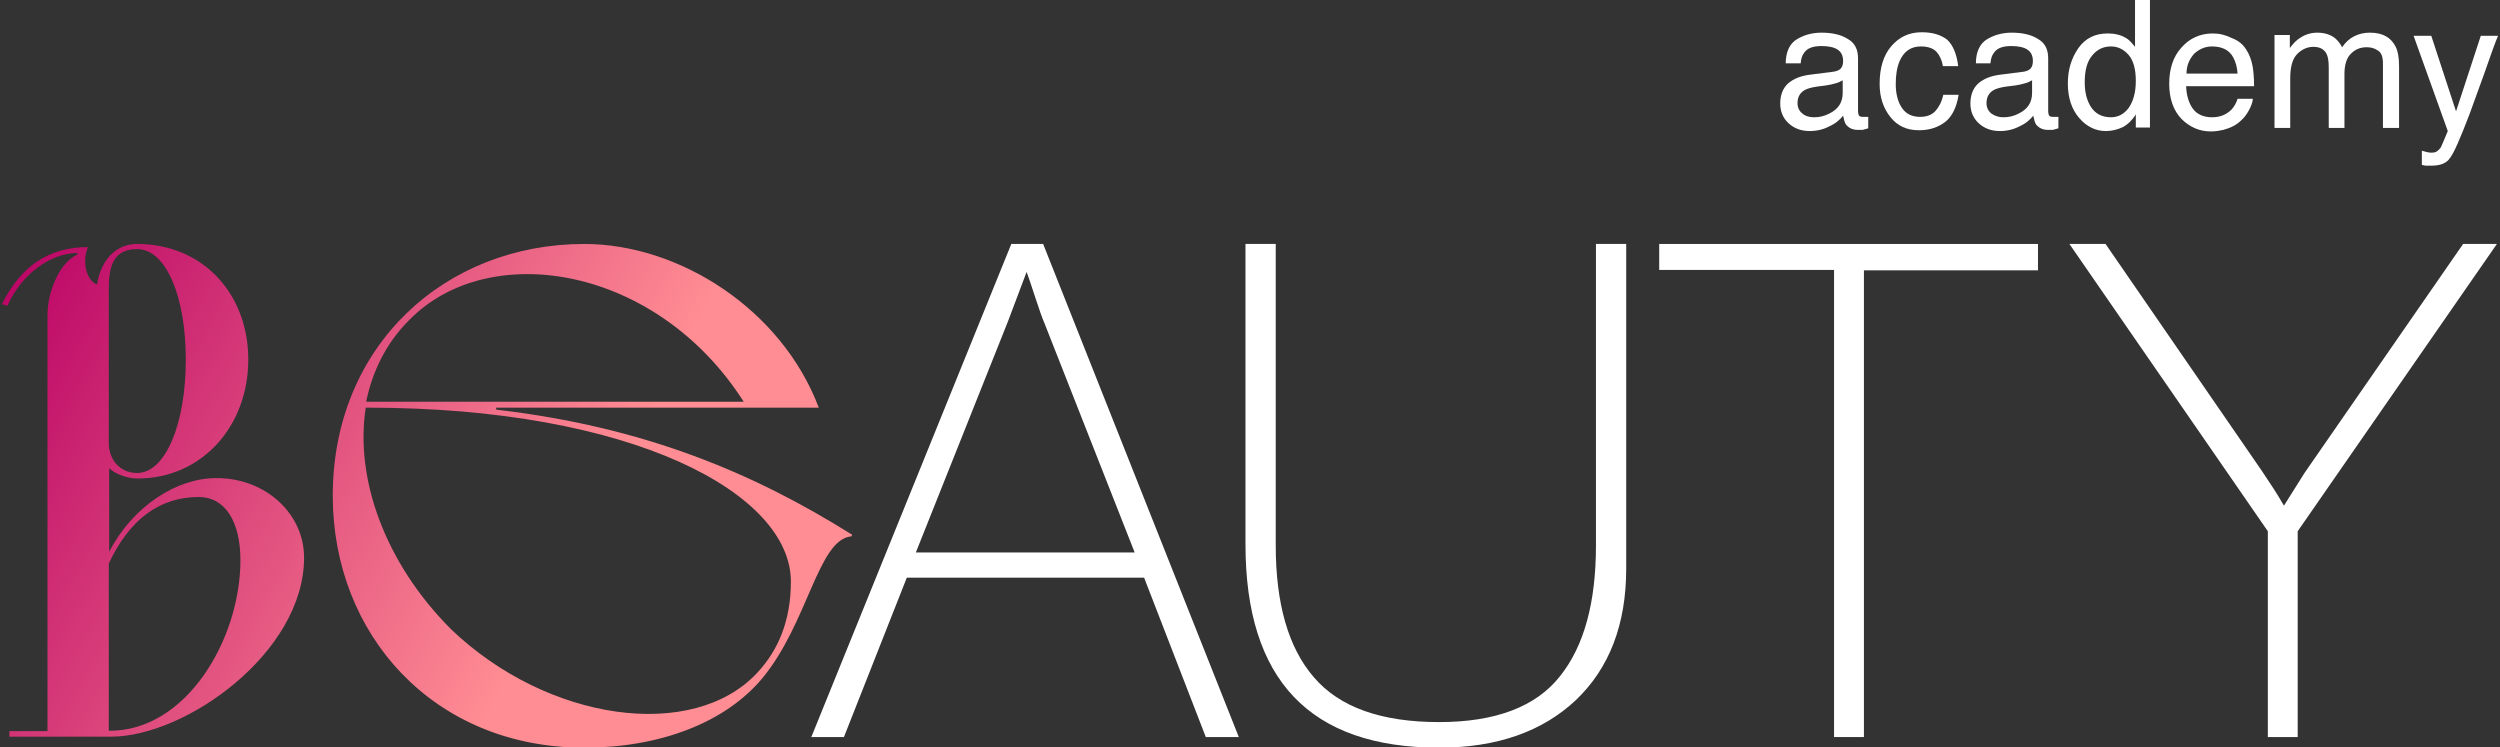 <?xml version="1.0" encoding="UTF-8"?> <svg xmlns="http://www.w3.org/2000/svg" width="649" height="194" viewBox="0 0 649 194" fill="none"><rect x="0" y="0" width="649" height="194" fill="#333333" stroke="none"/><g clip-path="url(#clip0_1185_12147)"><path d="M270.798 63.332L321.593 191.337H313.025L297.011 149.963H235.404L219.084 191.337H210.618L262.536 63.332H270.798ZM294.563 143.425L271.206 84.07C270.594 82.64 269.778 80.393 268.758 77.226C267.738 74.161 267.024 71.913 266.514 70.585L261.618 83.559L237.75 143.425H294.563Z" fill="white"></path><path d="M422.164 63.332V147.613C422.164 162.12 417.778 173.459 409.108 181.734C400.438 189.907 388.607 194.096 373.613 194.096C340.055 194.096 323.327 176.524 323.327 141.279V63.332H331.181V141.586C331.181 156.705 334.445 168.147 341.075 175.809C347.705 183.573 358.517 187.455 373.613 187.455C388.199 187.455 398.704 183.471 404.926 175.605C411.25 167.739 414.31 156.399 414.31 141.586V63.332H422.164Z" fill="white"></path><path d="M529.06 63.332V70.177H483.874V191.337H476.122V70.075H430.732V63.332H529.06Z" fill="white"></path><path d="M648.194 63.332L596.48 137.908V191.337H588.728V137.908L537.219 63.332H546.603L587.198 122.278C589.34 125.445 591.278 128.407 592.91 131.268L598.316 122.686L639.422 63.332H648.194Z" fill="white"></path><path d="M151.662 63.332C176.448 63.332 202.968 80.392 212.556 105.83H128.814V106.341C167.472 110.836 195.828 122.89 221.226 138.827L221.021 139.236C212.352 139.952 209.802 161.711 197.868 176.115C188.28 187.557 171.45 194.096 151.662 194.096C112.495 194.095 86.383 164.674 86.383 128.714C86.383 89.485 115.759 63.332 151.662 63.332ZM35.588 63.332C52.52 63.332 64.453 76.102 64.453 93.366C64.453 110.631 52.417 124.219 35.69 124.219C33.751 124.219 30.488 123.503 28.346 121.562V143.22C34.466 131.472 45.788 124.116 56.09 124.116C68.738 124.014 78.938 133.209 78.938 144.753C78.937 169.475 48.133 191.235 28.855 191.235H2.438V189.805H12.332V81.822C12.332 75.182 15.8 67.929 20.084 66.09V65.682C13.046 65.682 5.498 71.3 1.928 79.371L0.5 78.962C5.396 69.053 12.74 64.149 22.838 64.149C21.206 67.929 22.43 72.833 25.184 73.855C26.204 67.418 30.182 63.332 35.588 63.332ZM51.602 129.021C41.504 129.021 33.65 134.741 28.244 146.285V189.702C48.44 189.906 62.413 165.797 62.413 145.468C62.413 135.354 58.435 129.021 51.602 129.021ZM94.951 105.83C92.095 124.117 99.847 146.081 117.085 163.346C142.279 187.455 180.019 192.563 196.645 174.583C202.05 168.76 205.314 161.098 205.314 150.984C205.314 128.101 164.31 105.83 95.461 105.83H94.951ZM35.588 64.66C28.754 64.66 28.244 70.278 28.244 75.284V115.024C28.244 119.519 31.304 122.788 35.588 122.788C42.932 122.788 48.235 110.12 48.235 93.366C48.235 76.817 43.034 64.66 35.588 64.66ZM193.074 104.298C170.532 68.951 126.979 61.902 106.273 83.049C100.357 88.872 96.685 96.329 95.053 104.298H193.074Z" fill="url(#paint0_linear_1185_12147)"></path><path d="M478.161 17.368C478.365 16.96 478.467 16.449 478.467 15.836C478.467 14.406 477.957 13.486 477.039 12.873C476.121 12.26 474.693 11.954 472.857 11.954C470.715 11.954 469.185 12.465 468.369 13.691C467.859 14.303 467.553 15.223 467.451 16.449H463.575C463.575 13.486 464.595 11.341 466.431 10.217C468.267 9.093 470.409 8.48 472.857 8.48C475.611 8.48 477.957 8.991 479.691 10.115C481.527 11.137 482.343 12.873 482.343 15.121V28.912C482.343 29.321 482.445 29.73 482.547 29.934C482.751 30.24 483.057 30.343 483.669 30.343C483.873 30.343 484.077 30.343 484.281 30.343C484.485 30.343 484.791 30.343 484.995 30.343V33.305C484.383 33.509 483.873 33.612 483.567 33.714C483.261 33.714 482.751 33.714 482.241 33.714C480.915 33.714 479.895 33.203 479.181 32.283C478.875 31.773 478.671 31.058 478.467 30.036C477.651 31.058 476.529 32.079 474.897 32.794C473.367 33.612 471.633 34.02 469.797 34.02C467.553 34.02 465.717 33.305 464.289 31.977C462.861 30.649 462.147 28.912 462.147 26.869C462.147 24.622 462.861 22.885 464.187 21.659C465.615 20.433 467.451 19.718 469.695 19.412L476.121 18.594C477.243 18.39 477.855 17.981 478.161 17.368ZM470.919 30.445C472.347 30.445 473.673 30.138 474.999 29.423C477.243 28.299 478.365 26.563 478.365 24.111V20.842C477.855 21.148 477.243 21.455 476.427 21.659C475.611 21.863 474.897 22.068 474.081 22.17L471.735 22.476C470.307 22.681 469.185 22.987 468.471 23.396C467.247 24.111 466.635 25.235 466.635 26.767C466.635 27.891 467.043 28.81 467.961 29.525C468.675 30.138 469.695 30.445 470.919 30.445Z" fill="white"></path><path d="M508.353 17.161H504.375C504.171 15.73 503.559 14.402 502.743 13.483C501.927 12.563 500.499 12.053 498.663 12.053C496.113 12.053 494.277 13.279 493.155 15.833C492.441 17.467 492.135 19.51 492.135 21.86C492.135 24.21 492.645 26.355 493.665 27.887C494.685 29.522 496.317 30.339 498.459 30.339C500.193 30.339 501.519 29.828 502.437 28.807C503.355 27.785 504.069 26.457 504.477 24.618H508.455C507.945 27.785 506.823 30.135 505.089 31.565C503.253 32.995 501.009 33.813 498.153 33.813C494.991 33.813 492.543 32.689 490.707 30.339C488.871 27.989 487.953 25.231 487.953 21.758C487.953 17.569 488.973 14.3 491.013 11.951C493.053 9.601 495.603 8.375 498.867 8.375C501.621 8.375 503.763 8.988 505.497 10.316C506.925 11.644 507.945 13.892 508.353 17.161Z" fill="white"></path><path d="M527.426 17.368C527.63 16.96 527.733 16.449 527.733 15.836C527.733 14.406 527.223 13.486 526.305 12.873C525.387 12.26 523.959 11.954 522.123 11.954C519.981 11.954 518.451 12.465 517.635 13.691C517.125 14.303 516.819 15.223 516.717 16.449H512.943C512.943 13.486 513.963 11.341 515.799 10.217C517.635 9.093 519.777 8.48 522.225 8.48C524.979 8.48 527.325 8.991 529.058 10.115C530.894 11.137 531.71 12.873 531.71 15.121V28.912C531.71 29.321 531.812 29.73 531.914 29.934C532.118 30.24 532.424 30.343 533.036 30.343C533.24 30.343 533.444 30.343 533.648 30.343C533.852 30.343 534.158 30.343 534.362 30.343V33.305C533.75 33.509 533.24 33.612 532.934 33.714C532.628 33.714 532.118 33.714 531.608 33.714C530.282 33.714 529.262 33.203 528.549 32.283C528.243 31.773 528.038 31.058 527.834 30.036C527.019 31.058 525.897 32.079 524.265 32.794C522.735 33.612 521.001 34.02 519.165 34.02C516.921 34.02 515.085 33.305 513.657 31.977C512.229 30.649 511.515 28.912 511.515 26.869C511.515 24.622 512.229 22.885 513.555 21.659C514.983 20.433 516.819 19.718 519.063 19.412L525.489 18.594C526.509 18.39 527.12 17.981 527.426 17.368ZM520.083 30.445C521.511 30.445 522.837 30.138 524.163 29.423C526.407 28.299 527.529 26.563 527.529 24.111V20.842C527.019 21.148 526.406 21.455 525.591 21.659C524.775 21.863 524.061 22.068 523.245 22.17L520.797 22.476C519.369 22.681 518.247 22.987 517.533 23.396C516.309 24.111 515.697 25.235 515.697 26.767C515.697 27.891 516.105 28.81 517.023 29.525C517.941 30.138 518.961 30.445 520.083 30.445Z" fill="white"></path><path d="M554.252 12.157V0H558.128V33.099H554.456V29.728C553.538 31.159 552.416 32.282 551.09 32.997C549.764 33.61 548.336 34.019 546.704 34.019C544.052 34.019 541.707 32.895 539.769 30.648C537.831 28.4 536.811 25.438 536.811 21.658C536.811 18.082 537.729 15.12 539.565 12.463C541.401 9.909 543.848 8.684 547.214 8.684C549.05 8.684 550.58 9.092 551.804 9.807C552.62 10.216 553.334 11.033 554.252 12.157ZM548.03 30.443C549.866 30.443 551.396 29.626 552.62 27.992C553.742 26.357 554.456 24.11 554.456 21.045C554.456 17.98 553.844 15.732 552.62 14.302C551.396 12.872 549.866 12.055 548.03 12.055C545.99 12.055 544.358 12.872 543.135 14.404C541.809 15.937 541.196 18.287 541.196 21.351C541.196 23.905 541.707 26.051 542.829 27.787C543.951 29.524 545.684 30.443 548.03 30.443Z" fill="white"></path><path d="M583.119 12.872C583.935 14.098 584.445 15.528 584.751 17.061C584.955 18.184 585.159 19.921 585.159 22.373H567.513C567.615 24.825 568.227 26.766 569.247 28.196C570.267 29.626 572.001 30.444 574.245 30.444C576.387 30.444 578.019 29.728 579.345 28.4C580.059 27.583 580.569 26.664 580.875 25.642H584.853C584.751 26.561 584.445 27.481 583.833 28.605C583.221 29.728 582.609 30.546 581.793 31.261C580.569 32.487 579.039 33.202 577.203 33.713C576.285 33.917 575.163 34.121 573.939 34.121C570.981 34.121 568.431 32.997 566.289 30.852C564.249 28.707 563.127 25.642 563.127 21.76C563.127 17.878 564.147 14.711 566.289 12.361C568.329 10.012 571.083 8.684 574.449 8.684C576.183 8.684 577.815 9.092 579.447 9.909C581.079 10.523 582.303 11.544 583.119 12.872ZM579.753 14.915C578.733 12.974 576.795 12.055 574.245 12.055C572.409 12.055 570.879 12.77 569.553 13.996C568.329 15.426 567.615 17.061 567.615 19.104H580.875C580.773 17.469 580.365 16.039 579.753 14.915Z" fill="white"></path><path d="M596.991 9.911C598.317 8.991 599.847 8.48 601.581 8.48C603.417 8.48 605.049 8.991 606.171 9.911C606.783 10.421 607.497 11.239 608.007 12.26C608.925 10.932 609.945 10.013 611.169 9.4C612.393 8.787 613.719 8.48 615.249 8.48C618.513 8.48 620.655 9.706 621.879 12.056C622.491 13.282 622.797 14.916 622.797 17.164V33.203H618.615V16.449C618.615 14.814 618.207 13.691 617.391 13.18C616.575 12.567 615.555 12.26 614.433 12.26C612.801 12.26 611.475 12.771 610.353 13.895C609.231 14.916 608.619 16.755 608.619 19.207V33.203H604.539V17.471C604.539 15.836 604.335 14.61 603.927 13.895C603.315 12.771 602.193 12.158 600.561 12.158C599.031 12.158 597.603 12.771 596.379 13.997C595.155 15.223 594.543 17.266 594.543 20.433V33.203H590.463V9.093H594.441V12.465C595.359 11.239 596.175 10.421 596.991 9.911Z" fill="white"></path><path d="M644.726 19.615C643.298 23.701 641.972 27.073 641.054 29.729C638.708 35.858 637.076 39.638 636.056 40.966C635.138 42.396 633.506 43.009 631.16 43.009C630.65 43.009 630.14 43.009 629.834 43.009C629.528 43.009 629.12 42.907 628.712 42.805V39.127C629.426 39.332 629.936 39.434 630.242 39.536C630.548 39.536 630.854 39.638 631.058 39.638C631.772 39.638 632.384 39.536 632.69 39.23C632.996 39.025 633.302 38.719 633.608 38.31C633.71 38.208 633.914 37.595 634.424 36.471L635.444 34.019L626.57 9.297H631.16L637.586 28.911L644.012 9.297H648.5C647.888 10.625 646.664 14.098 644.726 19.615Z" fill="white"></path></g><defs><linearGradient id="paint0_linear_1185_12147" x1="0.5" y1="63.332" x2="226.577" y2="184.076" gradientUnits="userSpaceOnUse"><stop stop-color="#B90065"></stop><stop offset="0.66" stop-color="#FF8D93"></stop></linearGradient><clipPath id="clip0_1185_12147"><rect width="648" height="194" fill="white" transform="translate(0.5)"></rect></clipPath></defs></svg> 